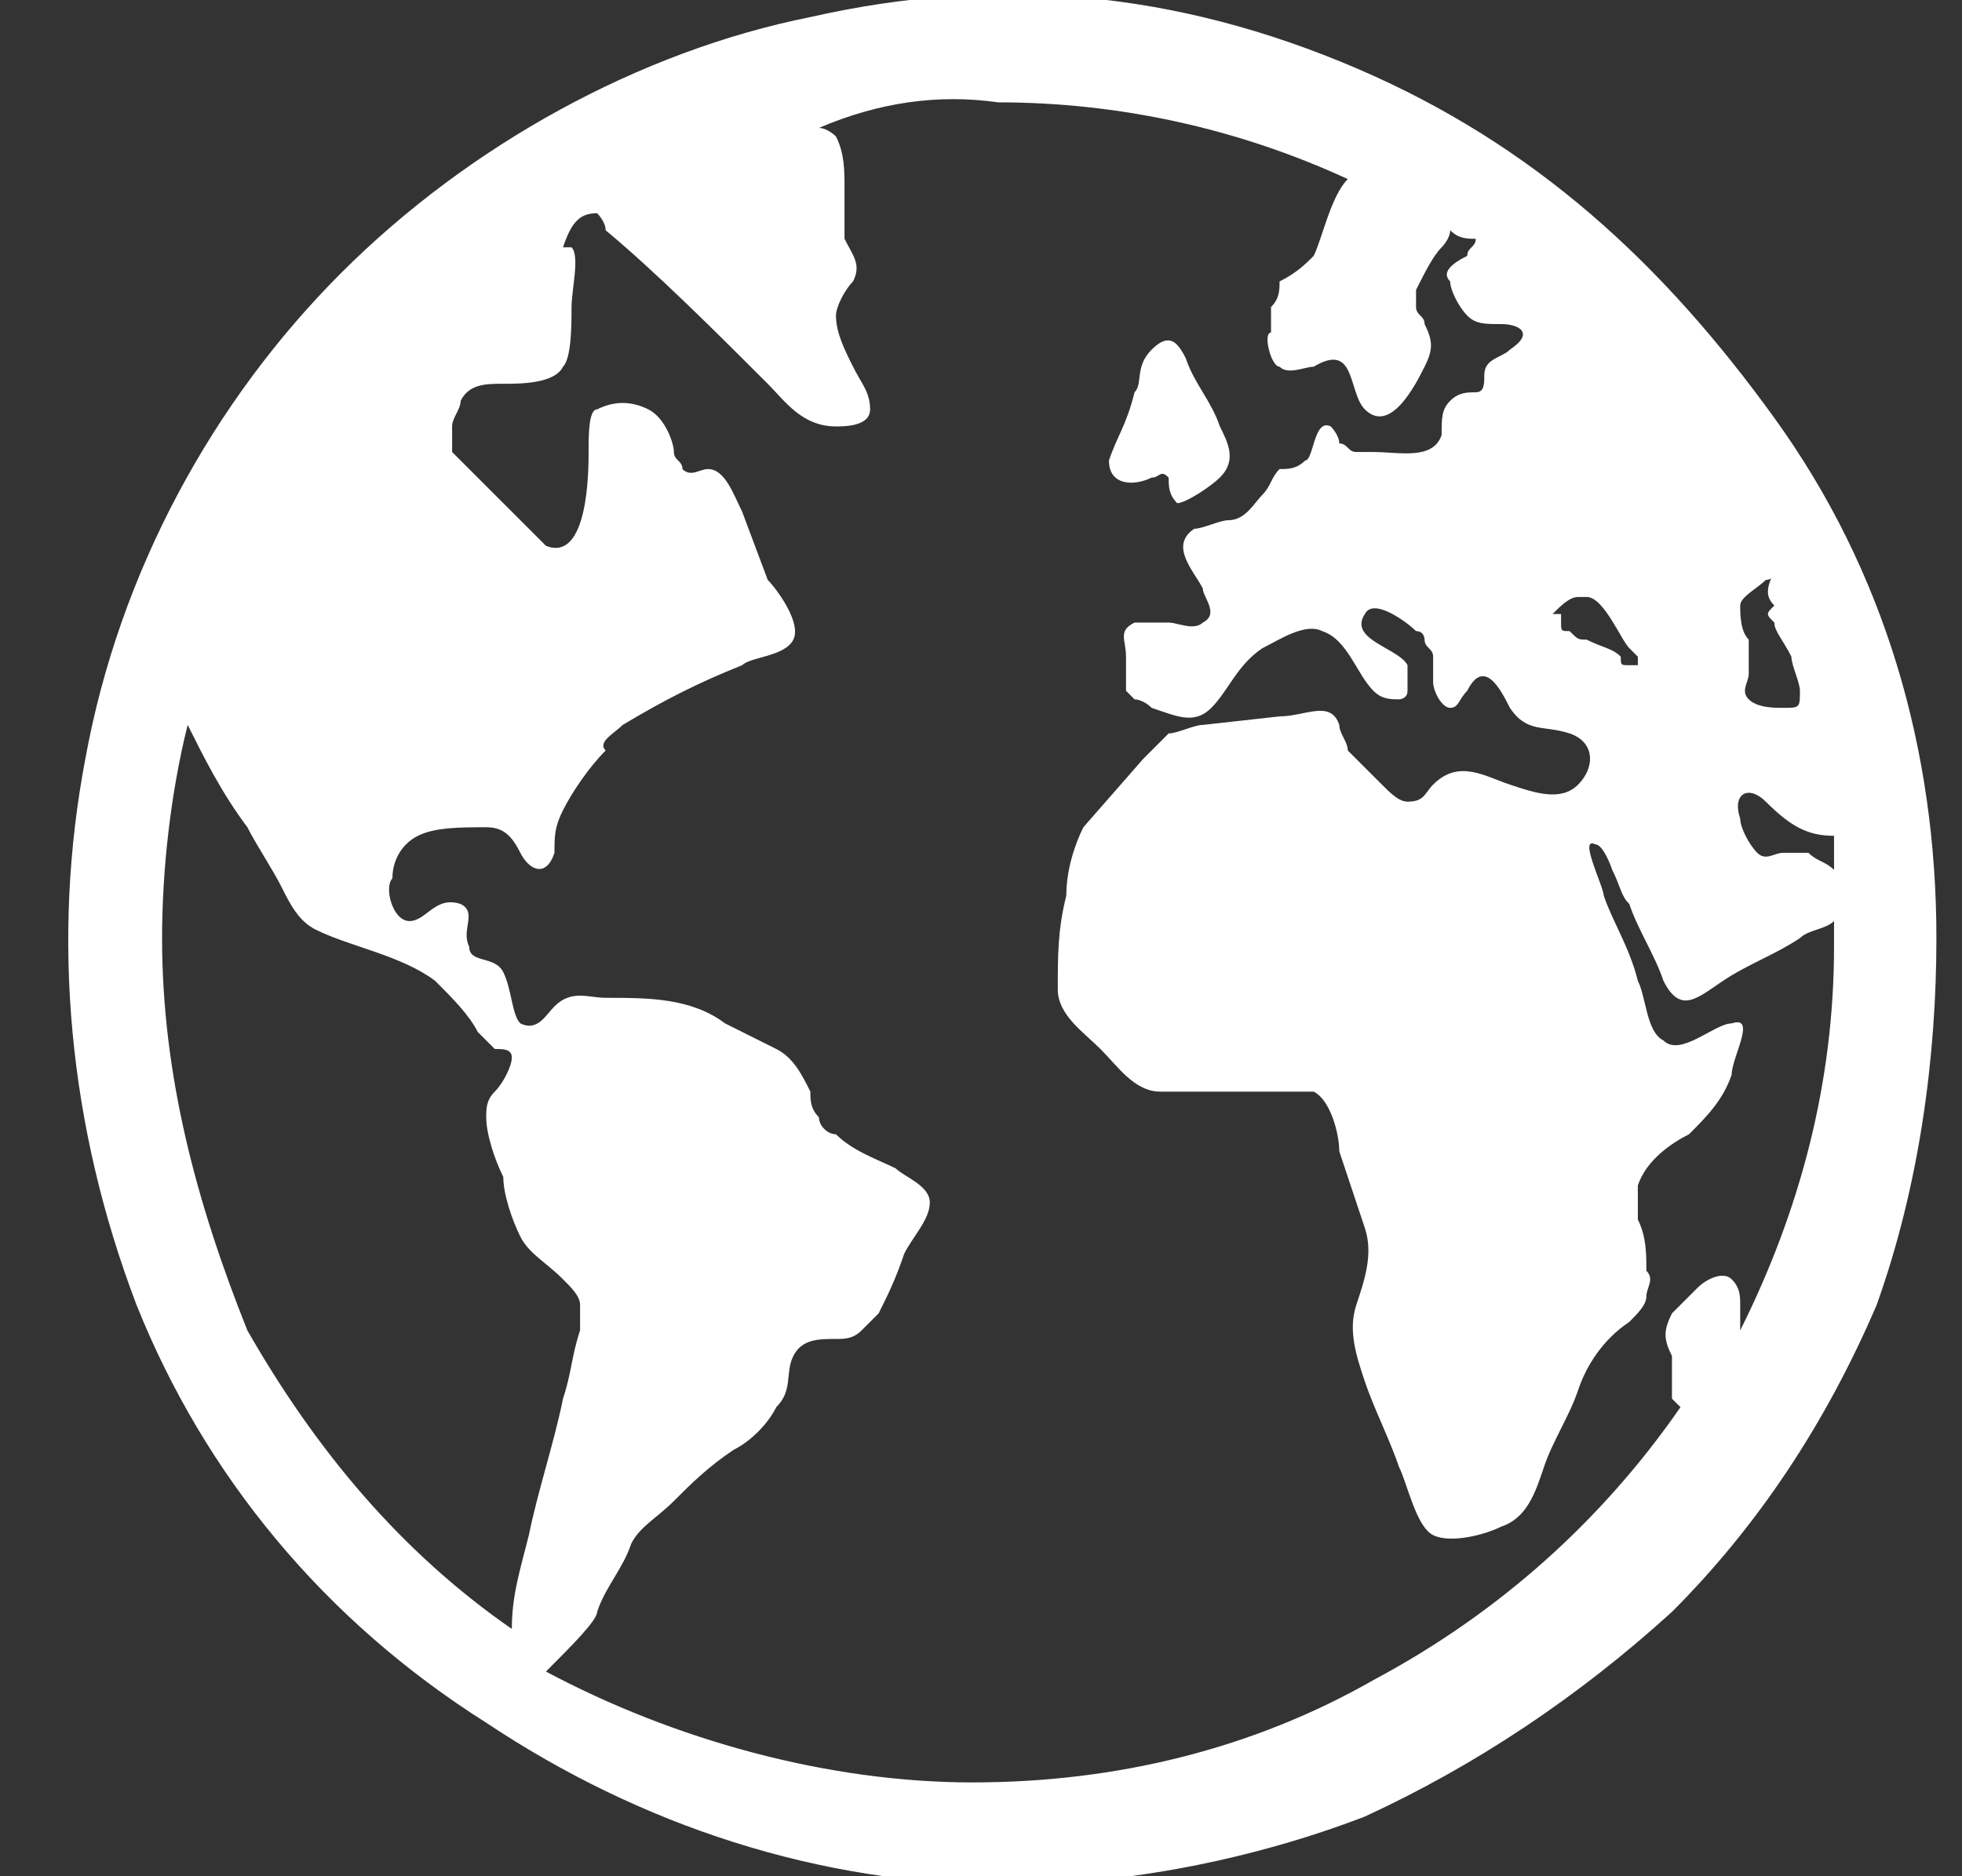 <?xml version="1.0" encoding="utf-8"?>
<svg xmlns="http://www.w3.org/2000/svg" xmlns:xlink="http://www.w3.org/1999/xlink" version="1.1" id="Livello_1" x="0px" y="0px" viewBox="0 0 23 22" style="enable-background:new 0 0 23 22;">
<rect x="0" y="0" width="23" height="22" fill="#333333" stroke="none"/>
<style type="text/css">
	.st0{clip-path:url(#SVGID_00000006669581034063771350000014820769637185646760_);}
	.st1{fill:#FFFFFF;}
</style>
<g>
	<defs>
		<rect id="SVGID_1_" x="0.7" width="22" height="22"/>
	</defs>
	<clipPath id="SVGID_00000059283536347314663500000003001348099204543886_">
		<use xlink:href="#SVGID_1_" style="overflow:visible;"/>
	</clipPath>
	<g style="clip-path:url(#SVGID_00000059283536347314663500000003001348099204543886_);">
		<path class="st1" d="M14.3,5.6c0.2-0.2,0.1-0.4,0-0.6c-0.1-0.3-0.3-0.5-0.4-0.8c-0.1-0.2-0.2-0.3-0.4-0.1&#xA;			c-0.2,0.2-0.1,0.4-0.2,0.5C13.2,5,13.1,5.1,13,5.4c0,0.3,0.3,0.3,0.5,0.2c0.1,0,0.1-0.1,0.2,0c0,0.1,0,0.2,0.1,0.3&#xA;			C13.9,5.9,14.2,5.7,14.3,5.6z M11.7,1.2c1.4,0,2.8,0.3,4.1,0.9c-0.2,0.2-0.3,0.7-0.4,0.9c-0.1,0.1-0.2,0.2-0.4,0.3&#xA;			C15,3.4,15,3.5,14.9,3.6c0,0.1,0,0.2,0,0.3c-0.1,0,0,0.4,0.1,0.4c0.1,0.1,0.3,0,0.4,0C15.9,4,15.8,4.6,16,4.8&#xA;			c0.3,0.3,0.6-0.3,0.7-0.5c0.1-0.2,0.1-0.3,0-0.5c0-0.1-0.1-0.1-0.1-0.2c0-0.1,0-0.1,0-0.2c0.1-0.2,0.2-0.4,0.3-0.5&#xA;			c0,0,0.1-0.1,0.1-0.2c0.1,0.1,0.2,0.1,0.3,0.1c0,0.1-0.1,0.1-0.1,0.2C17,3.1,16.9,3.2,17,3.3c0,0.1,0.1,0.3,0.2,0.4&#xA;			c0.1,0.1,0.2,0.1,0.4,0.1c0.2,0,0.4,0.1,0.1,0.3c-0.1,0.1-0.3,0.1-0.3,0.3c0,0.1,0,0.2-0.1,0.2c-0.1,0-0.2,0-0.3,0.1&#xA;			c-0.1,0.1-0.1,0.2-0.1,0.4c-0.1,0.3-0.5,0.2-0.8,0.2c-0.1,0-0.1,0-0.2,0c-0.1,0-0.1-0.1-0.2-0.1c0-0.1-0.1-0.2-0.1-0.2&#xA;			c-0.2-0.1-0.2,0.4-0.3,0.4c-0.1,0.1-0.2,0.1-0.3,0.1c-0.1,0.1-0.1,0.2-0.2,0.3c-0.1,0.1-0.2,0.3-0.4,0.3c-0.1,0-0.3,0.1-0.4,0.1&#xA;			c-0.3,0.2,0,0.5,0.1,0.7c0,0.1,0.2,0.3,0,0.4c-0.1,0.1-0.3,0-0.4,0c-0.1,0-0.3,0-0.4,0c-0.2,0.1-0.1,0.2-0.1,0.4&#xA;			c0,0.1,0,0.3,0,0.4c0,0,0.1,0.1,0.1,0.1c0,0,0.1,0,0.2,0.1c0.3,0.1,0.5,0.2,0.7,0c0.2-0.2,0.3-0.5,0.6-0.7&#xA;			c0.2-0.1,0.5-0.3,0.7-0.2c0.3,0.1,0.4,0.5,0.6,0.7c0.1,0.1,0.2,0.1,0.3,0.1c0,0,0.1,0,0.1-0.1c0,0,0,0,0-0.1c0,0,0-0.1,0-0.1&#xA;			c0,0,0-0.1,0-0.1c-0.1-0.2-0.7-0.3-0.5-0.6c0.1-0.2,0.5,0.1,0.6,0.2c0.1,0,0.1,0.1,0.1,0.1c0,0.1,0.1,0.1,0.1,0.2&#xA;			c0,0.1,0,0.2,0,0.3c0,0.1,0.1,0.3,0.2,0.3c0.1,0,0.1-0.1,0.2-0.2c0.2-0.4,0.4,0,0.5,0.2c0.2,0.3,0.4,0.2,0.7,0.3&#xA;			c0.3,0.1,0.3,0.4,0.1,0.6c-0.2,0.2-0.5,0.1-0.8,0c-0.3-0.1-0.6-0.3-0.9,0c-0.1,0.1-0.1,0.2-0.3,0.2c-0.1,0-0.2-0.1-0.3-0.2&#xA;			C16.1,9.1,16,9,15.8,8.8c0-0.1-0.1-0.2-0.1-0.3c-0.1-0.3-0.4-0.1-0.7-0.1l-0.9,0.1c-0.1,0-0.3,0.1-0.4,0.1&#xA;			c-0.1,0.1-0.2,0.2-0.3,0.3l-0.7,0.8c-0.1,0.2-0.2,0.5-0.2,0.8c-0.1,0.4-0.1,0.7-0.1,1.1c0,0.3,0.3,0.5,0.5,0.7s0.4,0.5,0.7,0.5&#xA;			c0.3,0,0.6,0,0.9,0c0.2,0,0.3,0,0.5,0c0.1,0,0.3,0,0.4,0c0.2,0.1,0.3,0.5,0.3,0.7c0.1,0.3,0.2,0.6,0.3,0.9s0,0.6-0.1,0.9&#xA;			c-0.1,0.3,0,0.6,0.1,0.9c0.1,0.3,0.3,0.7,0.4,1c0.1,0.2,0.2,0.7,0.4,0.8c0.2,0.1,0.6,0,0.8-0.1c0.3-0.1,0.4-0.4,0.5-0.7&#xA;			c0.1-0.3,0.3-0.6,0.4-0.9c0.1-0.3,0.3-0.6,0.6-0.8c0.1-0.1,0.2-0.2,0.2-0.3c0-0.1,0.1-0.2,0-0.3c0-0.2,0-0.4-0.1-0.6&#xA;			c0-0.1,0-0.3,0-0.4c0.1-0.3,0.4-0.5,0.6-0.6c0.2-0.2,0.4-0.4,0.5-0.7c0-0.2,0.3-0.7,0-0.6c-0.2,0-0.6,0.4-0.8,0.2&#xA;			c-0.2-0.1-0.2-0.5-0.3-0.7c-0.1-0.4-0.3-0.7-0.4-1c0-0.1-0.3-0.7-0.1-0.6c0.1,0,0.2,0.3,0.2,0.3c0.1,0.2,0.1,0.3,0.2,0.4&#xA;			c0.1,0.3,0.3,0.6,0.4,0.9c0.2,0.4,0.4,0.2,0.7,0c0.3-0.2,0.6-0.3,0.9-0.5c0.1-0.1,0.3-0.1,0.4-0.2c0,0.1,0,0.2,0,0.3&#xA;			c0,1.6-0.4,3.1-1.1,4.5c0-0.1,0-0.2,0-0.3c0-0.1,0-0.2-0.1-0.3c-0.1-0.1-0.3,0-0.4,0.1c-0.1,0.1-0.2,0.2-0.3,0.3&#xA;			c-0.1,0.2-0.1,0.3,0,0.5c0,0.1,0,0.4,0,0.5c0,0,0.1,0.1,0.1,0.1c-0.9,1.3-2.1,2.4-3.6,3.2c-1.4,0.8-3,1.2-4.7,1.2&#xA;			c-1.7,0-3.5-0.5-5-1.3C6.7,19.3,7,19,7,18.9c0.1-0.3,0.3-0.5,0.4-0.8c0.1-0.2,0.3-0.3,0.5-0.5c0.2-0.2,0.4-0.4,0.7-0.6&#xA;			c0.2-0.1,0.4-0.3,0.5-0.5c0.2-0.2,0.1-0.4,0.2-0.6c0.1-0.2,0.3-0.2,0.5-0.2c0.1,0,0.2,0,0.3-0.1s0.1-0.1,0.2-0.2&#xA;			c0.1-0.2,0.2-0.4,0.3-0.7c0.1-0.2,0.3-0.4,0.3-0.6c0-0.2-0.3-0.3-0.4-0.4c-0.2-0.1-0.5-0.2-0.7-0.4c-0.1,0-0.2-0.1-0.2-0.2&#xA;			c-0.1-0.1-0.1-0.2-0.1-0.3c-0.1-0.2-0.2-0.4-0.4-0.5L8.5,12c-0.4-0.3-0.9-0.3-1.4-0.3c-0.2,0-0.4-0.1-0.6,0.1&#xA;			c-0.1,0.1-0.2,0.3-0.4,0.2C6,11.9,6,11.6,5.9,11.4c-0.1-0.2-0.4-0.1-0.4-0.3c-0.1-0.2,0.1-0.4-0.1-0.5c-0.3-0.1-0.4,0.2-0.6,0.2&#xA;			c-0.2,0-0.3-0.4-0.2-0.5c0-0.2,0.1-0.4,0.3-0.5c0.2-0.1,0.5-0.1,0.8-0.1c0.2,0,0.3,0.1,0.4,0.3c0.1,0.2,0.3,0.3,0.4,0&#xA;			c0-0.2,0-0.3,0.1-0.5c0.1-0.2,0.3-0.5,0.5-0.7C7,8.7,7.2,8.6,7.3,8.5C7.8,8.2,8.2,8,8.7,7.8c0.1-0.1,0.5-0.1,0.6-0.3&#xA;			C9.4,7.3,9.1,6.9,9,6.8L8.7,6C8.6,5.8,8.5,5.5,8.3,5.5c-0.1,0-0.2,0.1-0.3,0c0-0.1-0.1-0.1-0.1-0.2C7.9,5.2,7.8,4.9,7.6,4.8&#xA;			c-0.2-0.1-0.4-0.1-0.6,0C6.9,4.8,6.9,5.1,6.9,5.3c0,0.2,0,1.3-0.5,1.1C6.2,6.2,6,6,5.8,5.8C5.6,5.6,5.5,5.5,5.3,5.3&#xA;			c0-0.1,0-0.2,0-0.3c0-0.1,0.1-0.2,0.1-0.3c0.1-0.2,0.3-0.2,0.5-0.2c0.2,0,0.6,0,0.7-0.2c0.1-0.1,0.1-0.5,0.1-0.7s0.1-0.6,0-0.7&#xA;			c0,0,0,0,0,0c0,0,0,0-0.1,0C6.7,2.6,6.8,2.5,7,2.5c0,0,0.1,0.1,0.1,0.2C7.7,3.2,8.4,3.9,9,4.5C9.2,4.7,9.4,5,9.8,5&#xA;			c0.1,0,0.4,0,0.4-0.2c0-0.2-0.1-0.3-0.2-0.5C9.9,4.1,9.8,3.9,9.8,3.7c0-0.1,0.1-0.3,0.2-0.4c0.1-0.2,0-0.3-0.1-0.5&#xA;			c0-0.2,0-0.4,0-0.6c0-0.2,0-0.4-0.1-0.6C9.8,1.6,9.7,1.5,9.6,1.5C10.3,1.2,11,1.1,11.7,1.2z M1.9,11c0-0.8,0.1-1.7,0.3-2.5&#xA;			c0.2,0.4,0.4,0.8,0.7,1.2c0.1,0.2,0.3,0.5,0.4,0.7c0.1,0.2,0.2,0.4,0.4,0.5c0.4,0.2,1,0.3,1.4,0.6c0.2,0.2,0.4,0.4,0.5,0.6&#xA;			c0.1,0.1,0.1,0.1,0.2,0.2c0.1,0,0.2,0,0.2,0.1c0,0.1-0.1,0.3-0.2,0.4c-0.1,0.1-0.1,0.2-0.1,0.3c0,0.2,0.1,0.5,0.2,0.7&#xA;			c0,0.2,0.1,0.5,0.2,0.7c0.1,0.2,0.3,0.3,0.5,0.5c0.1,0.1,0.2,0.2,0.2,0.3c0,0.1,0,0.2,0,0.3c-0.1,0.3-0.1,0.5-0.2,0.8&#xA;			c-0.1,0.5-0.3,1.1-0.4,1.6c-0.1,0.4-0.2,0.7-0.2,1.1c-1.3-0.9-2.3-2.1-3.1-3.5C2.3,14.1,1.9,12.6,1.9,11z M21.5,9.8&#xA;			c0,0.1,0,0.3,0,0.4c-0.1-0.1-0.2-0.1-0.3-0.2c-0.1,0-0.2,0-0.3,0c-0.1,0-0.2,0.1-0.3,0c-0.1-0.1-0.2-0.3-0.2-0.4&#xA;			c-0.1-0.3,0.1-0.4,0.3-0.2C21,9.7,21.2,9.8,21.5,9.8z M18.2,7.2C18.3,7.1,18.4,7,18.5,7h0.1c0.2,0,0.4,0.5,0.5,0.6&#xA;			c0,0,0.1,0.1,0.1,0.1c0,0.1,0,0.1,0,0.1c0,0-0.1,0-0.1,0c-0.1,0-0.1,0-0.1-0.1c-0.1-0.1-0.2-0.1-0.4-0.2c-0.1,0-0.1,0-0.2-0.1h0&#xA;			c0,0,0,0,0,0c0,0,0,0,0,0l0,0c-0.1,0-0.1,0-0.1-0.1c0,0,0-0.1,0-0.1C18.1,7.2,18.2,7.2,18.2,7.2z M20.8,7.1&#xA;			C20.8,7.1,20.7,7.2,20.8,7.1c-0.1,0.1-0.1,0.1,0,0.2c0,0.1,0.1,0.2,0.2,0.4c0,0.1,0.1,0.3,0.1,0.4c0,0.2,0,0.2-0.2,0.2&#xA;			c-0.1,0-0.3,0-0.4-0.1c-0.1-0.1,0-0.2,0-0.3c0-0.1,0-0.3,0-0.4c-0.1-0.1-0.1-0.3-0.1-0.4c0-0.1,0.2-0.2,0.3-0.3&#xA;			c0.1,0,0.1-0.1,0.1-0.1C20.7,6.9,20.7,7,20.8,7.1z M22.7,11c0-2.2-0.6-4.3-1.9-6.1S18,1.7,15.9,0.8s-4.2-1.1-6.4-0.6&#xA;			C7.5,0.6,5.5,1.7,4,3.2S1.4,6.7,1,8.9c-0.4,2.1-0.2,4.3,0.6,6.4c0.8,2,2.2,3.7,4.1,4.9c1.8,1.2,3.9,1.9,6.1,1.9&#xA;			c1.4,0,2.9-0.3,4.2-0.8c1.3-0.6,2.5-1.4,3.6-2.4c1-1,1.8-2.2,2.4-3.6C22.5,13.9,22.7,12.4,22.7,11z"/>
	</g>
</g>
</svg>